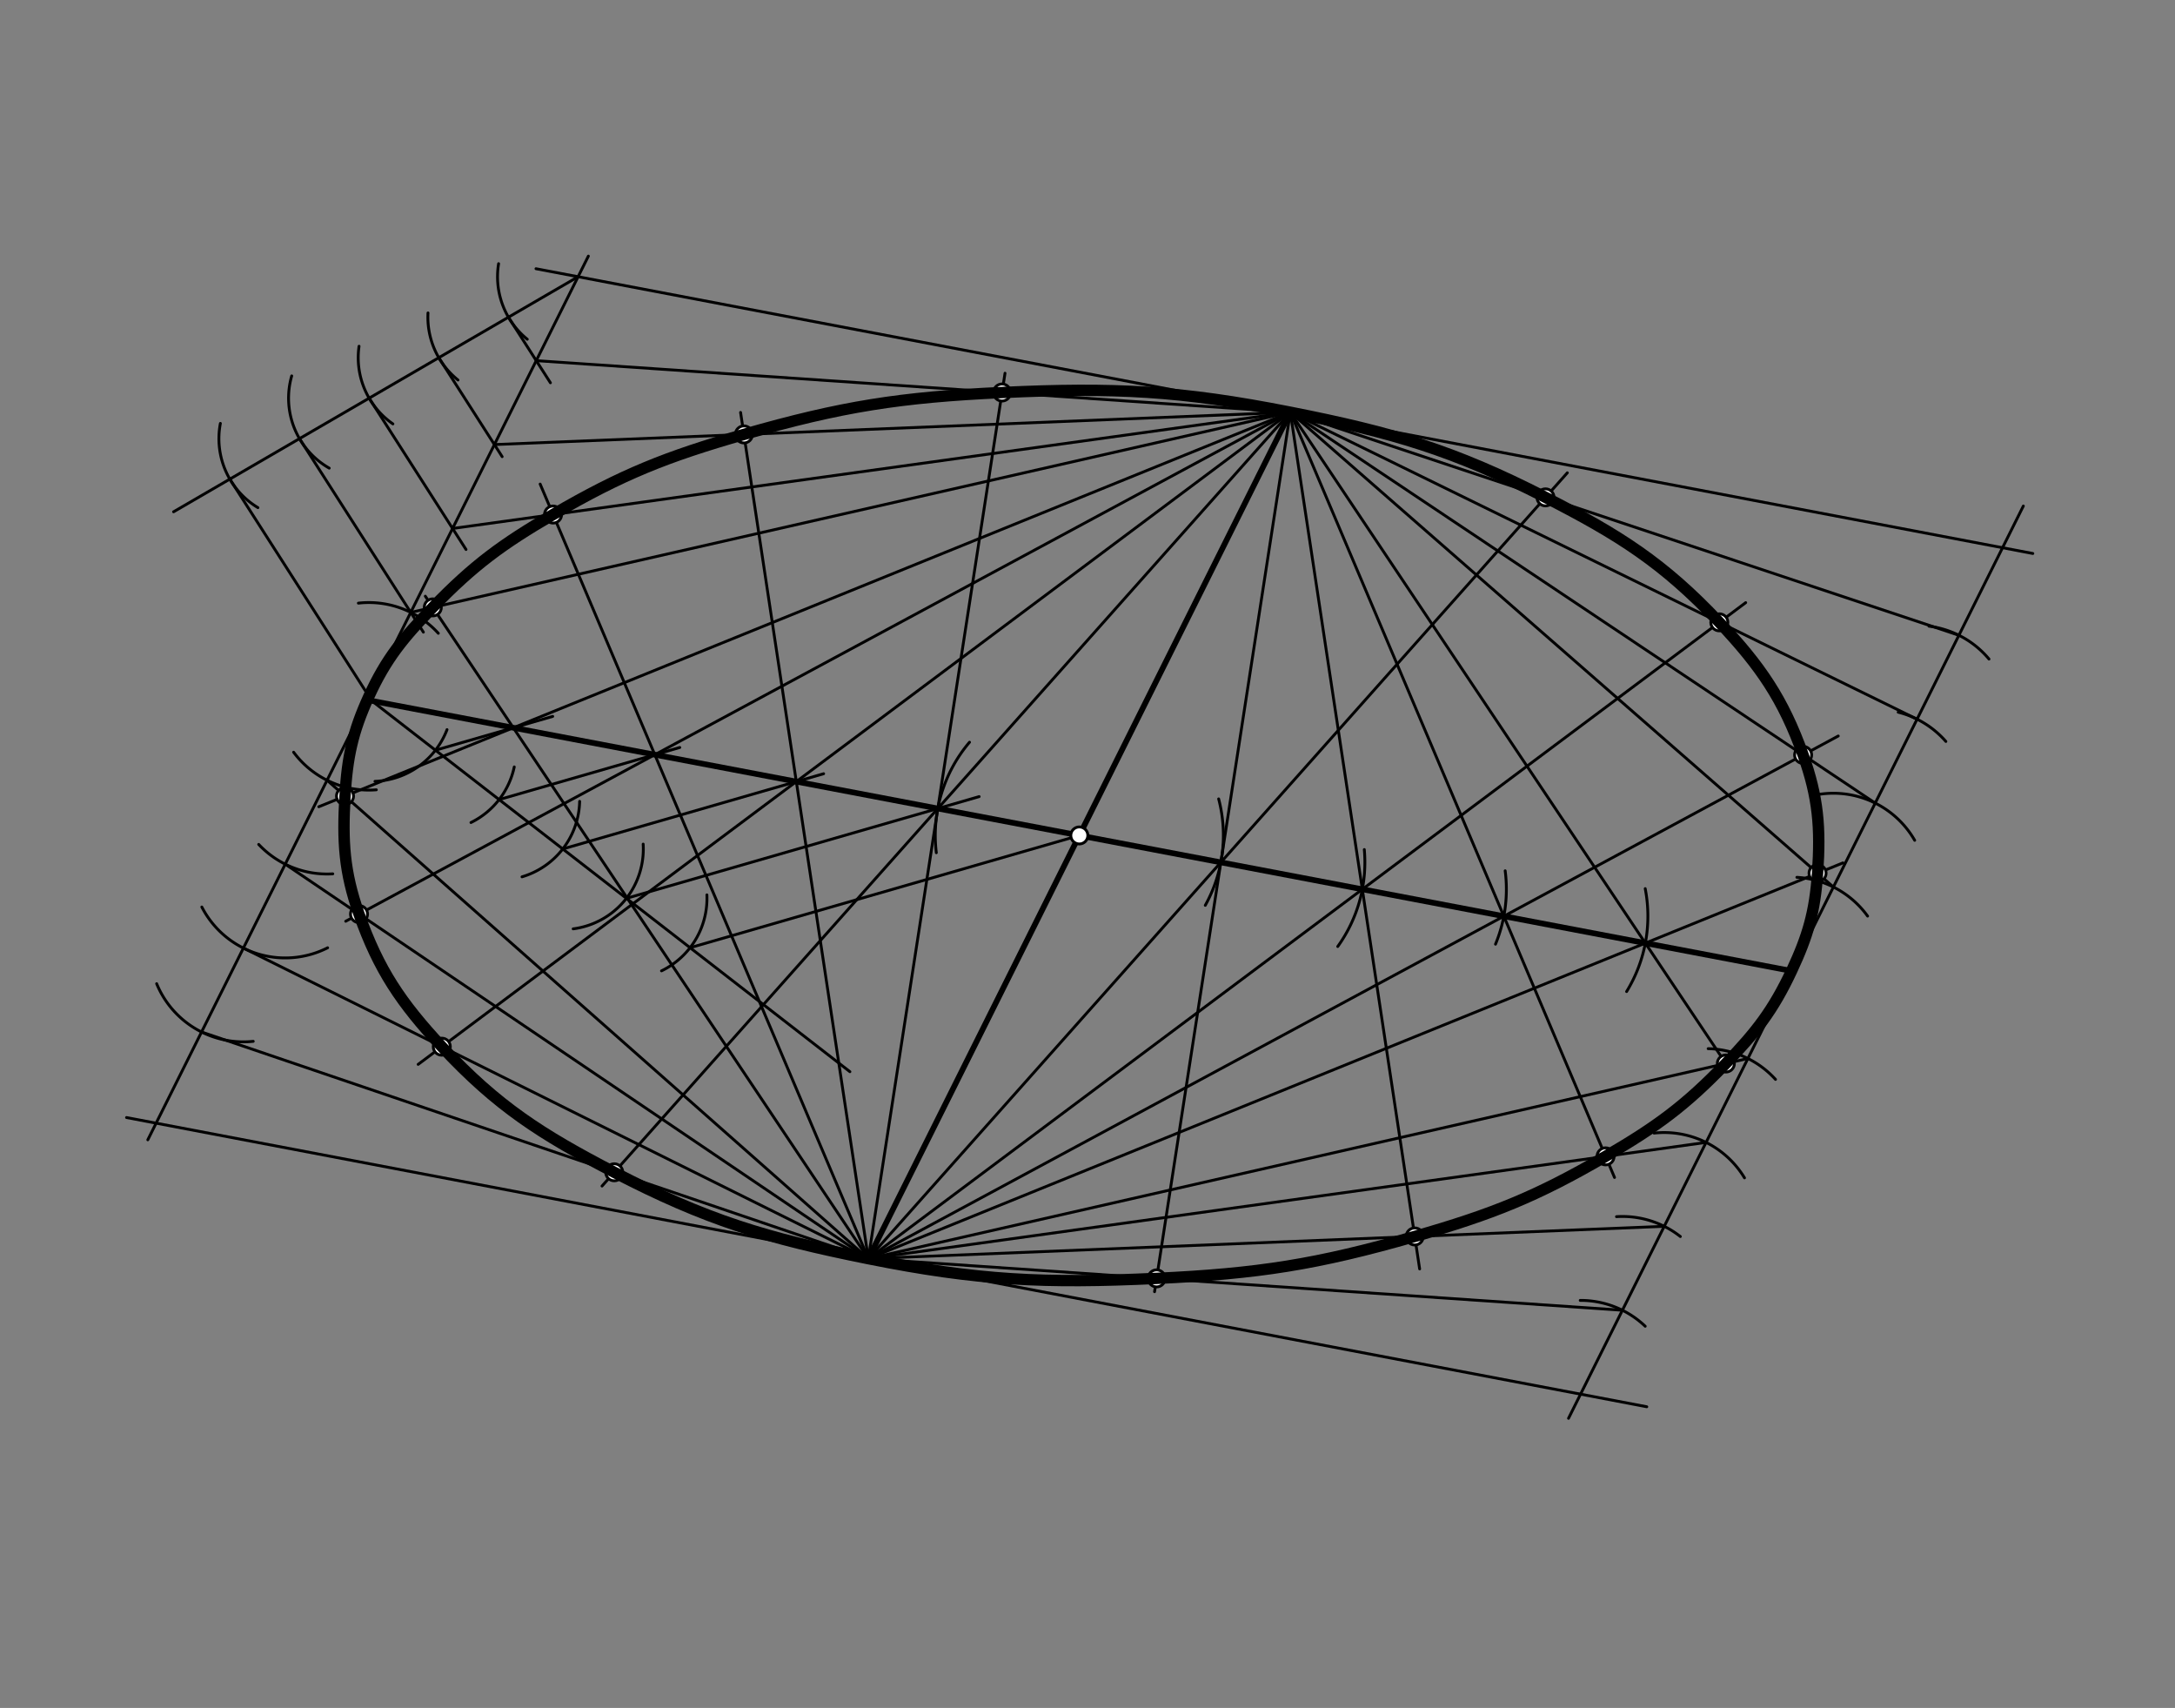 <svg xmlns="http://www.w3.org/2000/svg" class="svg--1it" height="100%" preserveAspectRatio="xMidYMid meet" viewBox="0 0 765.354 600.945" width="100%"><rect x="0" y="0" width="765.354" height="600.945" fill="#808080" stroke="none"/><defs><marker id="marker-arrow" markerHeight="16" markerUnits="userSpaceOnUse" markerWidth="24" orient="auto-start-reverse" refX="24" refY="4" viewBox="0 0 24 8"><path d="M 0 0 L 24 4 L 0 8 z" stroke="inherit"></path></marker></defs><g class="aux-layer--1FB"><g class="element--2qn"><line stroke="#000000" stroke-dasharray="none" stroke-linecap="round" stroke-width="2" x1="454.045" x2="305.555" y1="145.042" y2="442.858"></line></g><g class="element--2qn"><line stroke="#000000" stroke-dasharray="none" stroke-linecap="round" stroke-width="2" x1="129.176" x2="630.424" y1="246.276" y2="341.624"></line></g><g class="element--2qn"><line stroke="#000000" stroke-dasharray="none" stroke-linecap="round" stroke-width="1" x1="52.009" x2="207.039" y1="401.045" y2="90.111"></line></g><g class="element--2qn"><line stroke="#000000" stroke-dasharray="none" stroke-linecap="round" stroke-width="1" x1="44.528" x2="579.482" y1="393.205" y2="494.965"></line></g><g class="element--2qn"><line stroke="#000000" stroke-dasharray="none" stroke-linecap="round" stroke-width="1" x1="551.944" x2="711.987" y1="499.027" y2="178.039"></line></g><g class="element--2qn"><line stroke="#000000" stroke-dasharray="none" stroke-linecap="round" stroke-width="1" x1="188.604" x2="715.328" y1="94.549" y2="194.744"></line></g><g class="element--2qn"><line stroke="#000000" stroke-dasharray="none" stroke-linecap="round" stroke-width="1" x1="129.524" x2="299.075" y1="245.578" y2="377.075"></line></g><g class="element--2qn"><path d="M 131.95 274.915 A 28.346 28.346 0 0 0 157.304 256.719" fill="none" stroke="#000000" stroke-dasharray="none" stroke-linecap="round" stroke-width="1"></path></g><g class="element--2qn"><path d="M 180.96 269.839 A 28.346 28.346 0 0 1 165.728 289.404" fill="none" stroke="#000000" stroke-dasharray="none" stroke-linecap="round" stroke-width="1"></path></g><g class="element--2qn"><path d="M 183.687 308.511 A 28.346 28.346 0 0 0 203.968 281.962" fill="none" stroke="#000000" stroke-dasharray="none" stroke-linecap="round" stroke-width="1"></path></g><g class="element--2qn"><path d="M 226.323 297 A 28.346 28.346 0 0 1 201.693 326.815" fill="none" stroke="#000000" stroke-dasharray="none" stroke-linecap="round" stroke-width="1"></path></g><g class="element--2qn"><path d="M 248.747 314.862 A 28.346 28.346 0 0 1 232.778 341.593" fill="none" stroke="#000000" stroke-dasharray="none" stroke-linecap="round" stroke-width="1"></path></g><g class="element--2qn"><line stroke="#000000" stroke-dasharray="none" stroke-linecap="round" stroke-width="1" x1="242.826" x2="379.8" y1="333.451" y2="293.95"></line></g><g class="element--2qn"><line stroke="#000000" stroke-dasharray="none" stroke-linecap="round" stroke-width="1" x1="220.427" x2="344.558" y1="316.079" y2="280.282"></line></g><g class="element--2qn"><line stroke="#000000" stroke-dasharray="none" stroke-linecap="round" stroke-width="1" x1="198.028" x2="289.832" y1="298.707" y2="272.232"></line></g><g class="element--2qn"><line stroke="#000000" stroke-dasharray="none" stroke-linecap="round" stroke-width="1" x1="175.628" x2="239.207" y1="281.334" y2="263"></line></g><g class="element--2qn"><line stroke="#000000" stroke-dasharray="none" stroke-linecap="round" stroke-width="1" x1="153.229" x2="194.494" y1="263.962" y2="252.062"></line></g><g class="element--2qn"><line stroke="#000000" stroke-dasharray="none" stroke-linecap="round" stroke-width="1" x1="203.421" x2="61.075" y1="97.368" y2="180.075"></line></g><g class="element--2qn"><path d="M 175.449 92.777 A 28.346 28.346 0 0 0 185.536 119.36" fill="none" stroke="#000000" stroke-dasharray="none" stroke-linecap="round" stroke-width="1"></path></g><g class="element--2qn"><path d="M 150.605 110.103 A 28.346 28.346 0 0 0 161.157 133.706" fill="none" stroke="#000000" stroke-dasharray="none" stroke-linecap="round" stroke-width="1"></path></g><g class="element--2qn"><path d="M 126.342 121.827 A 28.346 28.346 0 0 0 138.253 149.146" fill="none" stroke="#000000" stroke-dasharray="none" stroke-linecap="round" stroke-width="1"></path></g><g class="element--2qn"><path d="M 102.648 132.262 A 28.346 28.346 0 0 0 115.851 164.715" fill="none" stroke="#000000" stroke-dasharray="none" stroke-linecap="round" stroke-width="1"></path></g><g class="element--2qn"><path d="M 77.547 148.973 A 28.346 28.346 0 0 0 90.752 178.61" fill="none" stroke="#000000" stroke-dasharray="none" stroke-linecap="round" stroke-width="1"></path></g><g class="element--2qn"><line stroke="#000000" stroke-dasharray="none" stroke-linecap="round" stroke-width="1" x1="80.873" x2="130.83" y1="168.572" y2="246.59"></line></g><g class="element--2qn"><line stroke="#000000" stroke-dasharray="none" stroke-linecap="round" stroke-width="1" x1="105.382" x2="148.979" y1="154.331" y2="222.417"></line></g><g class="element--2qn"><line stroke="#000000" stroke-dasharray="none" stroke-linecap="round" stroke-width="1" x1="129.892" x2="163.985" y1="140.09" y2="193.334"></line></g><g class="element--2qn"><line stroke="#000000" stroke-dasharray="none" stroke-linecap="round" stroke-width="1" x1="154.402" x2="176.701" y1="125.849" y2="160.674"></line></g><g class="element--2qn"><line stroke="#000000" stroke-dasharray="none" stroke-linecap="round" stroke-width="1" x1="178.911" x2="193.687" y1="111.608" y2="134.683"></line></g><g class="element--2qn"><path d="M 329.479 300.026 A 50.687 50.687 0 0 1 341.159 261.147" fill="none" stroke="#000000" stroke-dasharray="none" stroke-linecap="round" stroke-width="1"></path></g><g class="element--2qn"><path d="M 428.828 281.091 A 50.686 50.686 0 0 1 424.122 318.54" fill="none" stroke="#000000" stroke-dasharray="none" stroke-linecap="round" stroke-width="1"></path></g><g class="element--2qn"><path d="M 480.079 298.914 A 50.686 50.686 0 0 1 470.735 333.026" fill="none" stroke="#000000" stroke-dasharray="none" stroke-linecap="round" stroke-width="1"></path></g><g class="element--2qn"><path d="M 529.654 306.388 A 50.686 50.686 0 0 1 526.249 332.207" fill="none" stroke="#000000" stroke-dasharray="none" stroke-linecap="round" stroke-width="1"></path></g><g class="element--2qn"><path d="M 578.929 312.664 A 50.686 50.686 0 0 1 572.381 348.876" fill="none" stroke="#000000" stroke-dasharray="none" stroke-linecap="round" stroke-width="1"></path></g><g class="element--2qn"><path d="M 126.108 212.216 A 32.993 32.993 0 0 1 154.238 222.822" fill="none" stroke="#000000" stroke-dasharray="none" stroke-linecap="round" stroke-width="1"></path></g><g class="element--2qn"><path d="M 103.321 264.666 A 32.992 32.992 0 0 0 132.425 277.889" fill="none" stroke="#000000" stroke-dasharray="none" stroke-linecap="round" stroke-width="1"></path></g><g class="element--2qn"><path d="M 91.038 297.11 A 32.992 32.992 0 0 0 117.098 307.458" fill="none" stroke="#000000" stroke-dasharray="none" stroke-linecap="round" stroke-width="1"></path></g><g class="element--2qn"><path d="M 71.023 319.129 A 32.992 32.992 0 0 0 115.293 333.476" fill="none" stroke="#000000" stroke-dasharray="none" stroke-linecap="round" stroke-width="1"></path></g><g class="element--2qn"><path d="M 55.126 346.106 A 32.992 32.992 0 0 0 89.108 366.389" fill="none" stroke="#000000" stroke-dasharray="none" stroke-linecap="round" stroke-width="1"></path></g><g class="element--2qn"><path d="M 556.062 457.54 A 32.992 32.992 0 0 1 578.926 466.635" fill="none" stroke="#000000" stroke-dasharray="none" stroke-linecap="round" stroke-width="1"></path></g><g class="element--2qn"><path d="M 568.823 428.08 A 32.992 32.992 0 0 1 591.292 435.07" fill="none" stroke="#000000" stroke-dasharray="none" stroke-linecap="round" stroke-width="1"></path></g><g class="element--2qn"><path d="M 582.032 398.684 A 32.992 32.992 0 0 1 613.866 414.428" fill="none" stroke="#000000" stroke-dasharray="none" stroke-linecap="round" stroke-width="1"></path></g><g class="element--2qn"><path d="M 601.077 368.97 A 32.992 32.992 0 0 1 624.779 379.787" fill="none" stroke="#000000" stroke-dasharray="none" stroke-linecap="round" stroke-width="1"></path></g><g class="element--2qn"><path d="M 632.3 308.685 A 32.992 32.992 0 0 1 657.183 322.325" fill="none" stroke="#000000" stroke-dasharray="none" stroke-linecap="round" stroke-width="1"></path></g><g class="element--2qn"><path d="M 638.607 279.76 A 32.992 32.992 0 0 1 673.753 295.664" fill="none" stroke="#000000" stroke-dasharray="none" stroke-linecap="round" stroke-width="1"></path></g><g class="element--2qn"><path d="M 667.946 250.585 A 32.992 32.992 0 0 1 684.721 260.876" fill="none" stroke="#000000" stroke-dasharray="none" stroke-linecap="round" stroke-width="1"></path></g><g class="element--2qn"><path d="M 678.787 220.322 A 32.992 32.992 0 0 1 699.904 231.889" fill="none" stroke="#000000" stroke-dasharray="none" stroke-linecap="round" stroke-width="1"></path></g><g class="element--2qn"><line stroke="#000000" stroke-dasharray="none" stroke-linecap="round" stroke-width="1" x1="305.555" x2="115.09" y1="442.858" y2="274.526"></line></g><g class="element--2qn"><line stroke="#000000" stroke-dasharray="none" stroke-linecap="round" stroke-width="1" x1="305.555" x2="100.369" y1="442.858" y2="304.052"></line></g><g class="element--2qn"><line stroke="#000000" stroke-dasharray="none" stroke-linecap="round" stroke-width="1" x1="305.555" x2="85.647" y1="442.858" y2="333.578"></line></g><g class="element--2qn"><line stroke="#000000" stroke-dasharray="none" stroke-linecap="round" stroke-width="1" x1="305.555" x2="70.926" y1="442.858" y2="363.104"></line></g><g class="element--2qn"><line stroke="#000000" stroke-dasharray="none" stroke-linecap="round" stroke-width="1" x1="454.045" x2="112.174" y1="145.042" y2="283.856"></line></g><g class="element--2qn"><line stroke="#000000" stroke-dasharray="none" stroke-linecap="round" stroke-width="1" x1="454.045" x2="121.649" y1="145.042" y2="324.14"></line></g><g class="element--2qn"><line stroke="#000000" stroke-dasharray="none" stroke-linecap="round" stroke-width="1" x1="454.045" x2="147.138" y1="145.042" y2="374.497"></line></g><g class="element--2qn"><line stroke="#000000" stroke-dasharray="none" stroke-linecap="round" stroke-width="1" x1="454.045" x2="211.839" y1="145.042" y2="417.313"></line></g><g class="element--2qn"><line stroke="#000000" stroke-dasharray="none" stroke-linecap="round" stroke-width="1" x1="454.045" x2="144.534" y1="145.042" y2="215.474"></line></g><g class="element--2qn"><line stroke="#000000" stroke-dasharray="none" stroke-linecap="round" stroke-width="1" x1="454.045" x2="159.255" y1="145.042" y2="185.947"></line></g><g class="element--2qn"><line stroke="#000000" stroke-dasharray="none" stroke-linecap="round" stroke-width="1" x1="454.045" x2="173.977" y1="145.042" y2="156.421"></line></g><g class="element--2qn"><line stroke="#000000" stroke-dasharray="none" stroke-linecap="round" stroke-width="1" x1="454.045" x2="188.699" y1="145.042" y2="126.894"></line></g><g class="element--2qn"><line stroke="#000000" stroke-dasharray="none" stroke-linecap="round" stroke-width="1" x1="305.555" x2="149.661" y1="442.858" y2="209.767"></line></g><g class="element--2qn"><line stroke="#000000" stroke-dasharray="none" stroke-linecap="round" stroke-width="1" x1="305.555" x2="190.07" y1="442.858" y2="170.314"></line></g><g class="element--2qn"><line stroke="#000000" stroke-dasharray="none" stroke-linecap="round" stroke-width="1" x1="305.555" x2="260.599" y1="442.858" y2="145.11"></line></g><g class="element--2qn"><line stroke="#000000" stroke-dasharray="none" stroke-linecap="round" stroke-width="1" x1="305.555" x2="353.652" y1="442.858" y2="131.311"></line></g><g class="element--2qn"><line stroke="#000000" stroke-dasharray="none" stroke-linecap="round" stroke-width="1" x1="454.045" x2="689.31" y1="145.042" y2="223.521"></line></g><g class="element--2qn"><line stroke="#000000" stroke-dasharray="none" stroke-linecap="round" stroke-width="1" x1="454.045" x2="674.588" y1="145.042" y2="253.047"></line></g><g class="element--2qn"><line stroke="#000000" stroke-dasharray="none" stroke-linecap="round" stroke-width="1" x1="454.045" x2="659.867" y1="145.042" y2="282.573"></line></g><g class="element--2qn"><line stroke="#000000" stroke-dasharray="none" stroke-linecap="round" stroke-width="1" x1="454.045" x2="645.146" y1="145.042" y2="312.098"></line></g><g class="element--2qn"><line stroke="#000000" stroke-dasharray="none" stroke-linecap="round" stroke-width="1" x1="305.555" x2="648.508" y1="442.858" y2="303.603"></line></g><g class="element--2qn"><line stroke="#000000" stroke-dasharray="none" stroke-linecap="round" stroke-width="1" x1="305.555" x2="646.857" y1="442.858" y2="258.959"></line></g><g class="element--2qn"><line stroke="#000000" stroke-dasharray="none" stroke-linecap="round" stroke-width="1" x1="305.555" x2="614.288" y1="442.858" y2="212.035"></line></g><g class="element--2qn"><line stroke="#000000" stroke-dasharray="none" stroke-linecap="round" stroke-width="1" x1="305.555" x2="551.525" y1="442.858" y2="166.354"></line></g><g class="element--2qn"><line stroke="#000000" stroke-dasharray="none" stroke-linecap="round" stroke-width="1" x1="305.555" x2="570.901" y1="442.858" y2="461.006"></line></g><g class="element--2qn"><line stroke="#000000" stroke-dasharray="none" stroke-linecap="round" stroke-width="1" x1="305.555" x2="585.622" y1="442.858" y2="431.481"></line></g><g class="element--2qn"><line stroke="#000000" stroke-dasharray="none" stroke-linecap="round" stroke-width="1" x1="305.555" x2="600.344" y1="442.858" y2="401.955"></line></g><g class="element--2qn"><line stroke="#000000" stroke-dasharray="none" stroke-linecap="round" stroke-width="1" x1="305.555" x2="615.065" y1="442.858" y2="372.429"></line></g><g class="element--2qn"><line stroke="#000000" stroke-dasharray="none" stroke-linecap="round" stroke-width="1" x1="454.045" x2="406.271" y1="145.042" y2="454.488"></line></g><g class="element--2qn"><line stroke="#000000" stroke-dasharray="none" stroke-linecap="round" stroke-width="1" x1="454.045" x2="499.555" y1="145.042" y2="446.475"></line></g><g class="element--2qn"><line stroke="#000000" stroke-dasharray="none" stroke-linecap="round" stroke-width="1" x1="454.045" x2="568.13" y1="145.042" y2="414.289"></line></g><g class="element--2qn"><line stroke="#000000" stroke-dasharray="none" stroke-linecap="round" stroke-width="1" x1="454.045" x2="608.885" y1="145.042" y2="376.562"></line></g><g class="element--2qn"><circle cx="216.149" cy="412.468" r="3" stroke="#000000" stroke-width="1" fill="#ffffff"></circle>}</g><g class="element--2qn"><circle cx="155.464" cy="368.273" r="3" stroke="#000000" stroke-width="1" fill="#ffffff"></circle>}</g><g class="element--2qn"><circle cx="126.332" cy="321.616" r="3" stroke="#000000" stroke-width="1" fill="#ffffff"></circle>}</g><g class="element--2qn"><circle cx="121.405" cy="280.107" r="3" stroke="#000000" stroke-width="1" fill="#ffffff"></circle>}</g><g class="element--2qn"><circle cx="352.603" cy="138.104" r="3" stroke="#000000" stroke-width="1" fill="#ffffff"></circle>}</g><g class="element--2qn"><circle cx="261.769" cy="152.854" r="3" stroke="#000000" stroke-width="1" fill="#ffffff"></circle>}</g><g class="element--2qn"><circle cx="194.615" cy="181.041" r="3" stroke="#000000" stroke-width="1" fill="#ffffff"></circle>}</g><g class="element--2qn"><circle cx="152.296" cy="213.707" r="3" stroke="#000000" stroke-width="1" fill="#ffffff"></circle>}</g><g class="element--2qn"><circle cx="543.838" cy="174.995" r="3" stroke="#000000" stroke-width="1" fill="#ffffff"></circle>}</g><g class="element--2qn"><circle cx="605.01" cy="218.972" r="3" stroke="#000000" stroke-width="1" fill="#ffffff"></circle>}</g><g class="element--2qn"><circle cx="634.496" cy="265.62" r="3" stroke="#000000" stroke-width="1" fill="#ffffff"></circle>}</g><g class="element--2qn"><circle cx="639.576" cy="307.23" r="3" stroke="#000000" stroke-width="1" fill="#ffffff"></circle>}</g><g class="element--2qn"><circle cx="406.995" cy="449.796" r="3" stroke="#000000" stroke-width="1" fill="#ffffff"></circle>}</g><g class="element--2qn"><circle cx="497.829" cy="435.047" r="3" stroke="#000000" stroke-width="1" fill="#ffffff"></circle>}</g><g class="element--2qn"><circle cx="564.983" cy="406.861" r="3" stroke="#000000" stroke-width="1" fill="#ffffff"></circle>}</g><g class="element--2qn"><circle cx="607.303" cy="374.195" r="3" stroke="#000000" stroke-width="1" fill="#ffffff"></circle>}</g></g><g class="main-layer--3Vd"><g class="element--2qn"><path d="M 129.812 245.001 C 135.927 231.633, 141.957 224.408, 152.296 213.707 C 166.64 198.862, 176.71 191.469, 194.615 181.041 C 219.007 166.834, 234.555 160.655, 261.769 152.854 C 296.154 142.996, 316.839 139.763, 352.603 138.104 C 392.119 136.271, 415.353 137.395, 454.045 145.042 C 490.065 152.161, 511.339 158.378, 543.838 174.995 C 569.705 188.22, 585.292 198.043, 605.01 218.972 C 619.453 234.303, 627.472 245.926, 634.496 265.62 C 639.832 280.579, 640.684 291.264, 639.576 307.23 C 638.635 320.785, 636.213 329.286, 630.424 341.624 C 623.927 355.472, 617.981 363.081, 607.303 374.195 C 593.011 389.071, 582.888 396.433, 564.983 406.861 C 540.59 421.067, 525.043 427.246, 497.829 435.047 C 463.444 444.904, 442.759 448.138, 406.995 449.796 C 367.48 451.629, 344.197 450.61, 305.555 442.858 C 269.668 435.659, 248.47 429.235, 216.149 412.468 C 190.454 399.138, 174.991 389.244, 155.464 368.273 C 141.156 352.907, 133.248 341.282, 126.332 321.616 C 121.077 306.672, 120.47 296.095, 121.405 280.107 C 122.213 266.3, 124.083 257.523, 129.812 245.001" fill="none" stroke="#000000" stroke-linecap="round" stroke-width="4"></path></g><g class="element--2qn"><circle cx="379.8" cy="293.95" r="3" stroke="#000000" stroke-width="1" fill="#ffffff"></circle>}</g></g><g class="snaps-layer--2PT"></g><g class="temp-layer--rAP"></g></svg>